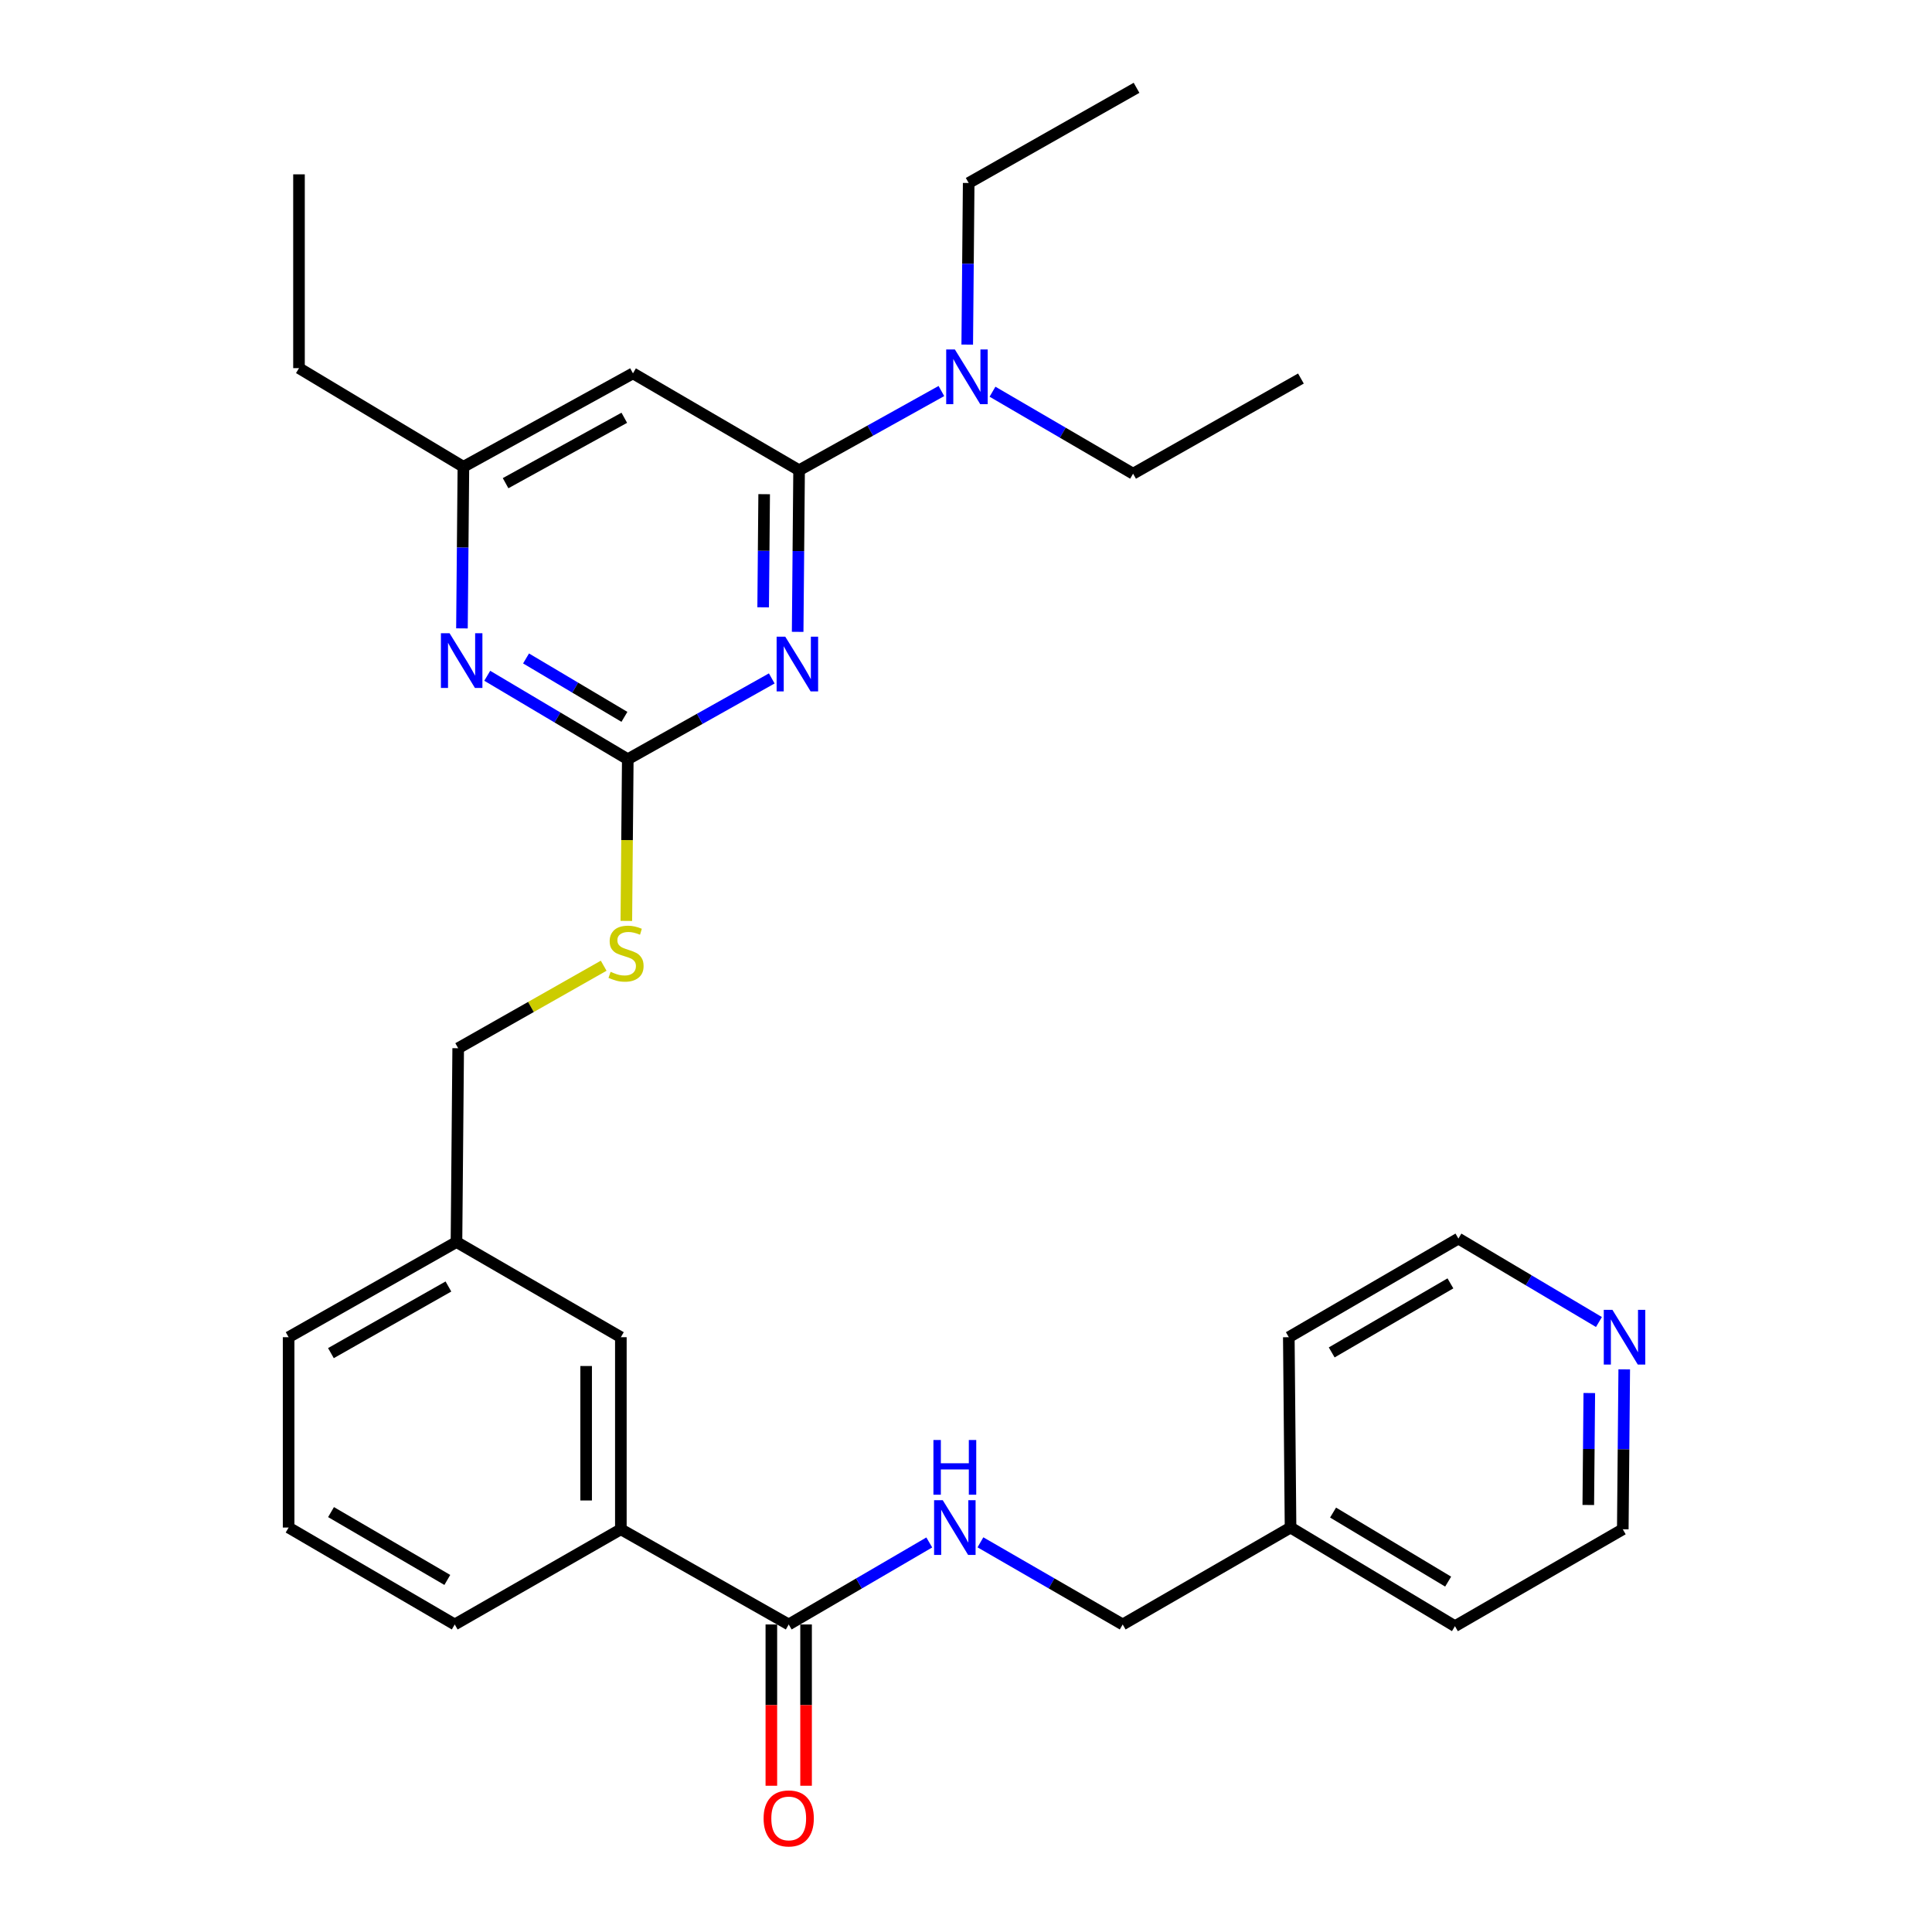 <?xml version='1.0' encoding='iso-8859-1'?>
<svg version='1.1' baseProfile='full'
              xmlns='http://www.w3.org/2000/svg'
                      xmlns:rdkit='http://www.rdkit.org/xml'
                      xmlns:xlink='http://www.w3.org/1999/xlink'
                  xml:space='preserve'
width='1000px' height='1000px' viewBox='0 0 1000 1000'>
<!-- END OF HEADER -->
<rect style='opacity:1.0;fill:#FFFFFF;stroke:none' width='1000' height='1000' x='0' y='0'> </rect>
<path class='bond-0' d='M 408.237,840.821 L 444.615,819.598' style='fill:none;fill-rule:evenodd;stroke:#000000;stroke-width:6px;stroke-linecap:butt;stroke-linejoin:miter;stroke-opacity:1' />
<path class='bond-0' d='M 444.615,819.598 L 480.992,798.374' style='fill:none;fill-rule:evenodd;stroke:#0000FF;stroke-width:6px;stroke-linecap:butt;stroke-linejoin:miter;stroke-opacity:1' />
<path class='bond-1' d='M 399.252,840.821 L 399.252,882.562' style='fill:none;fill-rule:evenodd;stroke:#000000;stroke-width:6px;stroke-linecap:butt;stroke-linejoin:miter;stroke-opacity:1' />
<path class='bond-1' d='M 399.252,882.562 L 399.252,924.302' style='fill:none;fill-rule:evenodd;stroke:#FF0000;stroke-width:6px;stroke-linecap:butt;stroke-linejoin:miter;stroke-opacity:1' />
<path class='bond-1' d='M 417.222,840.821 L 417.222,882.562' style='fill:none;fill-rule:evenodd;stroke:#000000;stroke-width:6px;stroke-linecap:butt;stroke-linejoin:miter;stroke-opacity:1' />
<path class='bond-1' d='M 417.222,882.562 L 417.222,924.302' style='fill:none;fill-rule:evenodd;stroke:#FF0000;stroke-width:6px;stroke-linecap:butt;stroke-linejoin:miter;stroke-opacity:1' />
<path class='bond-2' d='M 408.237,840.821 L 321.355,791.555' style='fill:none;fill-rule:evenodd;stroke:#000000;stroke-width:6px;stroke-linecap:butt;stroke-linejoin:miter;stroke-opacity:1' />
<path class='bond-3' d='M 507.469,798.306 L 544.286,819.563' style='fill:none;fill-rule:evenodd;stroke:#0000FF;stroke-width:6px;stroke-linecap:butt;stroke-linejoin:miter;stroke-opacity:1' />
<path class='bond-3' d='M 544.286,819.563 L 581.103,840.821' style='fill:none;fill-rule:evenodd;stroke:#000000;stroke-width:6px;stroke-linecap:butt;stroke-linejoin:miter;stroke-opacity:1' />
<path class='bond-4' d='M 840.7,708.78 L 840.326,750.167' style='fill:none;fill-rule:evenodd;stroke:#0000FF;stroke-width:6px;stroke-linecap:butt;stroke-linejoin:miter;stroke-opacity:1' />
<path class='bond-4' d='M 840.326,750.167 L 839.952,791.555' style='fill:none;fill-rule:evenodd;stroke:#000000;stroke-width:6px;stroke-linecap:butt;stroke-linejoin:miter;stroke-opacity:1' />
<path class='bond-4' d='M 822.619,721.033 L 822.358,750.005' style='fill:none;fill-rule:evenodd;stroke:#0000FF;stroke-width:6px;stroke-linecap:butt;stroke-linejoin:miter;stroke-opacity:1' />
<path class='bond-4' d='M 822.358,750.005 L 822.096,778.976' style='fill:none;fill-rule:evenodd;stroke:#000000;stroke-width:6px;stroke-linecap:butt;stroke-linejoin:miter;stroke-opacity:1' />
<path class='bond-5' d='M 827.611,684.273 L 791.239,662.677' style='fill:none;fill-rule:evenodd;stroke:#0000FF;stroke-width:6px;stroke-linecap:butt;stroke-linejoin:miter;stroke-opacity:1' />
<path class='bond-5' d='M 791.239,662.677 L 754.867,641.081' style='fill:none;fill-rule:evenodd;stroke:#000000;stroke-width:6px;stroke-linecap:butt;stroke-linejoin:miter;stroke-opacity:1' />
<path class='bond-6' d='M 667.985,790.656 L 667.087,692.134' style='fill:none;fill-rule:evenodd;stroke:#000000;stroke-width:6px;stroke-linecap:butt;stroke-linejoin:miter;stroke-opacity:1' />
<path class='bond-7' d='M 667.985,790.656 L 581.103,840.821' style='fill:none;fill-rule:evenodd;stroke:#000000;stroke-width:6px;stroke-linecap:butt;stroke-linejoin:miter;stroke-opacity:1' />
<path class='bond-8' d='M 667.985,790.656 L 753.08,841.709' style='fill:none;fill-rule:evenodd;stroke:#000000;stroke-width:6px;stroke-linecap:butt;stroke-linejoin:miter;stroke-opacity:1' />
<path class='bond-8' d='M 689.994,782.905 L 749.561,818.642' style='fill:none;fill-rule:evenodd;stroke:#000000;stroke-width:6px;stroke-linecap:butt;stroke-linejoin:miter;stroke-opacity:1' />
<path class='bond-9' d='M 501.389,94.711 L 501.014,136.536' style='fill:none;fill-rule:evenodd;stroke:#000000;stroke-width:6px;stroke-linecap:butt;stroke-linejoin:miter;stroke-opacity:1' />
<path class='bond-9' d='M 501.014,136.536 L 500.639,178.362' style='fill:none;fill-rule:evenodd;stroke:#0000FF;stroke-width:6px;stroke-linecap:butt;stroke-linejoin:miter;stroke-opacity:1' />
<path class='bond-10' d='M 501.389,94.711 L 588.271,45.455' style='fill:none;fill-rule:evenodd;stroke:#000000;stroke-width:6px;stroke-linecap:butt;stroke-linejoin:miter;stroke-opacity:1' />
<path class='bond-11' d='M 487.264,202.393 L 450.436,222.895' style='fill:none;fill-rule:evenodd;stroke:#0000FF;stroke-width:6px;stroke-linecap:butt;stroke-linejoin:miter;stroke-opacity:1' />
<path class='bond-11' d='M 450.436,222.895 L 413.608,243.398' style='fill:none;fill-rule:evenodd;stroke:#000000;stroke-width:6px;stroke-linecap:butt;stroke-linejoin:miter;stroke-opacity:1' />
<path class='bond-12' d='M 513.719,202.745 L 550.101,223.965' style='fill:none;fill-rule:evenodd;stroke:#0000FF;stroke-width:6px;stroke-linecap:butt;stroke-linejoin:miter;stroke-opacity:1' />
<path class='bond-12' d='M 550.101,223.965 L 586.484,245.185' style='fill:none;fill-rule:evenodd;stroke:#000000;stroke-width:6px;stroke-linecap:butt;stroke-linejoin:miter;stroke-opacity:1' />
<path class='bond-13' d='M 586.484,245.185 L 673.356,195.928' style='fill:none;fill-rule:evenodd;stroke:#000000;stroke-width:6px;stroke-linecap:butt;stroke-linejoin:miter;stroke-opacity:1' />
<path class='bond-14' d='M 324.189,476.664 L 324.564,434.819' style='fill:none;fill-rule:evenodd;stroke:#CCCC00;stroke-width:6px;stroke-linecap:butt;stroke-linejoin:miter;stroke-opacity:1' />
<path class='bond-14' d='M 324.564,434.819 L 324.939,392.973' style='fill:none;fill-rule:evenodd;stroke:#000000;stroke-width:6px;stroke-linecap:butt;stroke-linejoin:miter;stroke-opacity:1' />
<path class='bond-15' d='M 312.463,499.857 L 274.811,521.208' style='fill:none;fill-rule:evenodd;stroke:#CCCC00;stroke-width:6px;stroke-linecap:butt;stroke-linejoin:miter;stroke-opacity:1' />
<path class='bond-15' d='M 274.811,521.208 L 237.158,542.559' style='fill:none;fill-rule:evenodd;stroke:#000000;stroke-width:6px;stroke-linecap:butt;stroke-linejoin:miter;stroke-opacity:1' />
<path class='bond-16' d='M 327.624,193.243 L 239.854,241.611' style='fill:none;fill-rule:evenodd;stroke:#000000;stroke-width:6px;stroke-linecap:butt;stroke-linejoin:miter;stroke-opacity:1' />
<path class='bond-16' d='M 323.131,216.236 L 261.692,250.094' style='fill:none;fill-rule:evenodd;stroke:#000000;stroke-width:6px;stroke-linecap:butt;stroke-linejoin:miter;stroke-opacity:1' />
<path class='bond-17' d='M 327.624,193.243 L 413.608,243.398' style='fill:none;fill-rule:evenodd;stroke:#000000;stroke-width:6px;stroke-linecap:butt;stroke-linejoin:miter;stroke-opacity:1' />
<path class='bond-18' d='M 239.854,241.611 L 154.759,190.548' style='fill:none;fill-rule:evenodd;stroke:#000000;stroke-width:6px;stroke-linecap:butt;stroke-linejoin:miter;stroke-opacity:1' />
<path class='bond-19' d='M 239.854,241.611 L 239.479,283.431' style='fill:none;fill-rule:evenodd;stroke:#000000;stroke-width:6px;stroke-linecap:butt;stroke-linejoin:miter;stroke-opacity:1' />
<path class='bond-19' d='M 239.479,283.431 L 239.105,325.252' style='fill:none;fill-rule:evenodd;stroke:#0000FF;stroke-width:6px;stroke-linecap:butt;stroke-linejoin:miter;stroke-opacity:1' />
<path class='bond-20' d='M 252.195,349.781 L 288.567,371.377' style='fill:none;fill-rule:evenodd;stroke:#0000FF;stroke-width:6px;stroke-linecap:butt;stroke-linejoin:miter;stroke-opacity:1' />
<path class='bond-20' d='M 288.567,371.377 L 324.939,392.973' style='fill:none;fill-rule:evenodd;stroke:#000000;stroke-width:6px;stroke-linecap:butt;stroke-linejoin:miter;stroke-opacity:1' />
<path class='bond-20' d='M 272.281,340.809 L 297.741,355.926' style='fill:none;fill-rule:evenodd;stroke:#0000FF;stroke-width:6px;stroke-linecap:butt;stroke-linejoin:miter;stroke-opacity:1' />
<path class='bond-20' d='M 297.741,355.926 L 323.201,371.043' style='fill:none;fill-rule:evenodd;stroke:#000000;stroke-width:6px;stroke-linecap:butt;stroke-linejoin:miter;stroke-opacity:1' />
<path class='bond-21' d='M 324.939,392.973 L 362.201,372.064' style='fill:none;fill-rule:evenodd;stroke:#000000;stroke-width:6px;stroke-linecap:butt;stroke-linejoin:miter;stroke-opacity:1' />
<path class='bond-21' d='M 362.201,372.064 L 399.463,351.155' style='fill:none;fill-rule:evenodd;stroke:#0000FF;stroke-width:6px;stroke-linecap:butt;stroke-linejoin:miter;stroke-opacity:1' />
<path class='bond-22' d='M 412.867,327.049 L 413.238,285.223' style='fill:none;fill-rule:evenodd;stroke:#0000FF;stroke-width:6px;stroke-linecap:butt;stroke-linejoin:miter;stroke-opacity:1' />
<path class='bond-22' d='M 413.238,285.223 L 413.608,243.398' style='fill:none;fill-rule:evenodd;stroke:#000000;stroke-width:6px;stroke-linecap:butt;stroke-linejoin:miter;stroke-opacity:1' />
<path class='bond-22' d='M 395.01,314.342 L 395.269,285.064' style='fill:none;fill-rule:evenodd;stroke:#0000FF;stroke-width:6px;stroke-linecap:butt;stroke-linejoin:miter;stroke-opacity:1' />
<path class='bond-22' d='M 395.269,285.064 L 395.528,255.786' style='fill:none;fill-rule:evenodd;stroke:#000000;stroke-width:6px;stroke-linecap:butt;stroke-linejoin:miter;stroke-opacity:1' />
<path class='bond-23' d='M 236.27,642.868 L 149.388,692.134' style='fill:none;fill-rule:evenodd;stroke:#000000;stroke-width:6px;stroke-linecap:butt;stroke-linejoin:miter;stroke-opacity:1' />
<path class='bond-23' d='M 232.101,665.889 L 171.284,700.375' style='fill:none;fill-rule:evenodd;stroke:#000000;stroke-width:6px;stroke-linecap:butt;stroke-linejoin:miter;stroke-opacity:1' />
<path class='bond-24' d='M 236.27,642.868 L 321.355,692.134' style='fill:none;fill-rule:evenodd;stroke:#000000;stroke-width:6px;stroke-linecap:butt;stroke-linejoin:miter;stroke-opacity:1' />
<path class='bond-25' d='M 236.27,642.868 L 237.158,542.559' style='fill:none;fill-rule:evenodd;stroke:#000000;stroke-width:6px;stroke-linecap:butt;stroke-linejoin:miter;stroke-opacity:1' />
<path class='bond-26' d='M 149.388,692.134 L 149.388,790.656' style='fill:none;fill-rule:evenodd;stroke:#000000;stroke-width:6px;stroke-linecap:butt;stroke-linejoin:miter;stroke-opacity:1' />
<path class='bond-27' d='M 149.388,790.656 L 235.371,840.821' style='fill:none;fill-rule:evenodd;stroke:#000000;stroke-width:6px;stroke-linecap:butt;stroke-linejoin:miter;stroke-opacity:1' />
<path class='bond-27' d='M 171.34,782.66 L 231.529,817.775' style='fill:none;fill-rule:evenodd;stroke:#000000;stroke-width:6px;stroke-linecap:butt;stroke-linejoin:miter;stroke-opacity:1' />
<path class='bond-28' d='M 235.371,840.821 L 321.355,791.555' style='fill:none;fill-rule:evenodd;stroke:#000000;stroke-width:6px;stroke-linecap:butt;stroke-linejoin:miter;stroke-opacity:1' />
<path class='bond-29' d='M 154.759,190.548 L 154.759,90.238' style='fill:none;fill-rule:evenodd;stroke:#000000;stroke-width:6px;stroke-linecap:butt;stroke-linejoin:miter;stroke-opacity:1' />
<path class='bond-30' d='M 321.355,791.555 L 321.355,692.134' style='fill:none;fill-rule:evenodd;stroke:#000000;stroke-width:6px;stroke-linecap:butt;stroke-linejoin:miter;stroke-opacity:1' />
<path class='bond-30' d='M 303.386,776.642 L 303.386,707.047' style='fill:none;fill-rule:evenodd;stroke:#000000;stroke-width:6px;stroke-linecap:butt;stroke-linejoin:miter;stroke-opacity:1' />
<path class='bond-31' d='M 839.952,791.555 L 753.08,841.709' style='fill:none;fill-rule:evenodd;stroke:#000000;stroke-width:6px;stroke-linecap:butt;stroke-linejoin:miter;stroke-opacity:1' />
<path class='bond-32' d='M 754.867,641.081 L 667.087,692.134' style='fill:none;fill-rule:evenodd;stroke:#000000;stroke-width:6px;stroke-linecap:butt;stroke-linejoin:miter;stroke-opacity:1' />
<path class='bond-32' d='M 750.734,664.272 L 689.288,700.009' style='fill:none;fill-rule:evenodd;stroke:#000000;stroke-width:6px;stroke-linecap:butt;stroke-linejoin:miter;stroke-opacity:1' />
<path  class='atom-1' d='M 487.961 776.496
L 497.241 791.496
Q 498.161 792.976, 499.641 795.656
Q 501.121 798.336, 501.201 798.496
L 501.201 776.496
L 504.961 776.496
L 504.961 804.816
L 501.081 804.816
L 491.121 788.416
Q 489.961 786.496, 488.721 784.296
Q 487.521 782.096, 487.161 781.416
L 487.161 804.816
L 483.481 804.816
L 483.481 776.496
L 487.961 776.496
' fill='#0000FF'/>
<path  class='atom-1' d='M 483.141 745.344
L 486.981 745.344
L 486.981 757.384
L 501.461 757.384
L 501.461 745.344
L 505.301 745.344
L 505.301 773.664
L 501.461 773.664
L 501.461 760.584
L 486.981 760.584
L 486.981 773.664
L 483.141 773.664
L 483.141 745.344
' fill='#0000FF'/>
<path  class='atom-2' d='M 395.237 941.21
Q 395.237 934.41, 398.597 930.61
Q 401.957 926.81, 408.237 926.81
Q 414.517 926.81, 417.877 930.61
Q 421.237 934.41, 421.237 941.21
Q 421.237 948.09, 417.837 952.01
Q 414.437 955.89, 408.237 955.89
Q 401.997 955.89, 398.597 952.01
Q 395.237 948.13, 395.237 941.21
M 408.237 952.69
Q 412.557 952.69, 414.877 949.81
Q 417.237 946.89, 417.237 941.21
Q 417.237 935.65, 414.877 932.85
Q 412.557 930.01, 408.237 930.01
Q 403.917 930.01, 401.557 932.81
Q 399.237 935.61, 399.237 941.21
Q 399.237 946.93, 401.557 949.81
Q 403.917 952.69, 408.237 952.69
' fill='#FF0000'/>
<path  class='atom-3' d='M 834.591 677.974
L 843.871 692.974
Q 844.791 694.454, 846.271 697.134
Q 847.751 699.814, 847.831 699.974
L 847.831 677.974
L 851.591 677.974
L 851.591 706.294
L 847.711 706.294
L 837.751 689.894
Q 836.591 687.974, 835.351 685.774
Q 834.151 683.574, 833.791 682.894
L 833.791 706.294
L 830.111 706.294
L 830.111 677.974
L 834.591 677.974
' fill='#0000FF'/>
<path  class='atom-6' d='M 494.23 180.87
L 503.51 195.87
Q 504.43 197.35, 505.91 200.03
Q 507.39 202.71, 507.47 202.87
L 507.47 180.87
L 511.23 180.87
L 511.23 209.19
L 507.35 209.19
L 497.39 192.79
Q 496.23 190.87, 494.99 188.67
Q 493.79 186.47, 493.43 185.79
L 493.43 209.19
L 489.75 209.19
L 489.75 180.87
L 494.23 180.87
' fill='#0000FF'/>
<path  class='atom-8' d='M 316.04 503.012
Q 316.36 503.132, 317.68 503.692
Q 319 504.252, 320.44 504.612
Q 321.92 504.932, 323.36 504.932
Q 326.04 504.932, 327.6 503.652
Q 329.16 502.332, 329.16 500.052
Q 329.16 498.492, 328.36 497.532
Q 327.6 496.572, 326.4 496.052
Q 325.2 495.532, 323.2 494.932
Q 320.68 494.172, 319.16 493.452
Q 317.68 492.732, 316.6 491.212
Q 315.56 489.692, 315.56 487.132
Q 315.56 483.572, 317.96 481.372
Q 320.4 479.172, 325.2 479.172
Q 328.48 479.172, 332.2 480.732
L 331.28 483.812
Q 327.88 482.412, 325.32 482.412
Q 322.56 482.412, 321.04 483.572
Q 319.52 484.692, 319.56 486.652
Q 319.56 488.172, 320.32 489.092
Q 321.12 490.012, 322.24 490.532
Q 323.4 491.052, 325.32 491.652
Q 327.88 492.452, 329.4 493.252
Q 330.92 494.052, 332 495.692
Q 333.12 497.292, 333.12 500.052
Q 333.12 503.972, 330.48 506.092
Q 327.88 508.172, 323.52 508.172
Q 321 508.172, 319.08 507.612
Q 317.2 507.092, 314.96 506.172
L 316.04 503.012
' fill='#CCCC00'/>
<path  class='atom-11' d='M 232.695 327.76
L 241.975 342.76
Q 242.895 344.24, 244.375 346.92
Q 245.855 349.6, 245.935 349.76
L 245.935 327.76
L 249.695 327.76
L 249.695 356.08
L 245.815 356.08
L 235.855 339.68
Q 234.695 337.76, 233.455 335.56
Q 232.255 333.36, 231.895 332.68
L 231.895 356.08
L 228.215 356.08
L 228.215 327.76
L 232.695 327.76
' fill='#0000FF'/>
<path  class='atom-13' d='M 406.459 329.557
L 415.739 344.557
Q 416.659 346.037, 418.139 348.717
Q 419.619 351.397, 419.699 351.557
L 419.699 329.557
L 423.459 329.557
L 423.459 357.877
L 419.579 357.877
L 409.619 341.477
Q 408.459 339.557, 407.219 337.357
Q 406.019 335.157, 405.659 334.477
L 405.659 357.877
L 401.979 357.877
L 401.979 329.557
L 406.459 329.557
' fill='#0000FF'/>
</svg>
